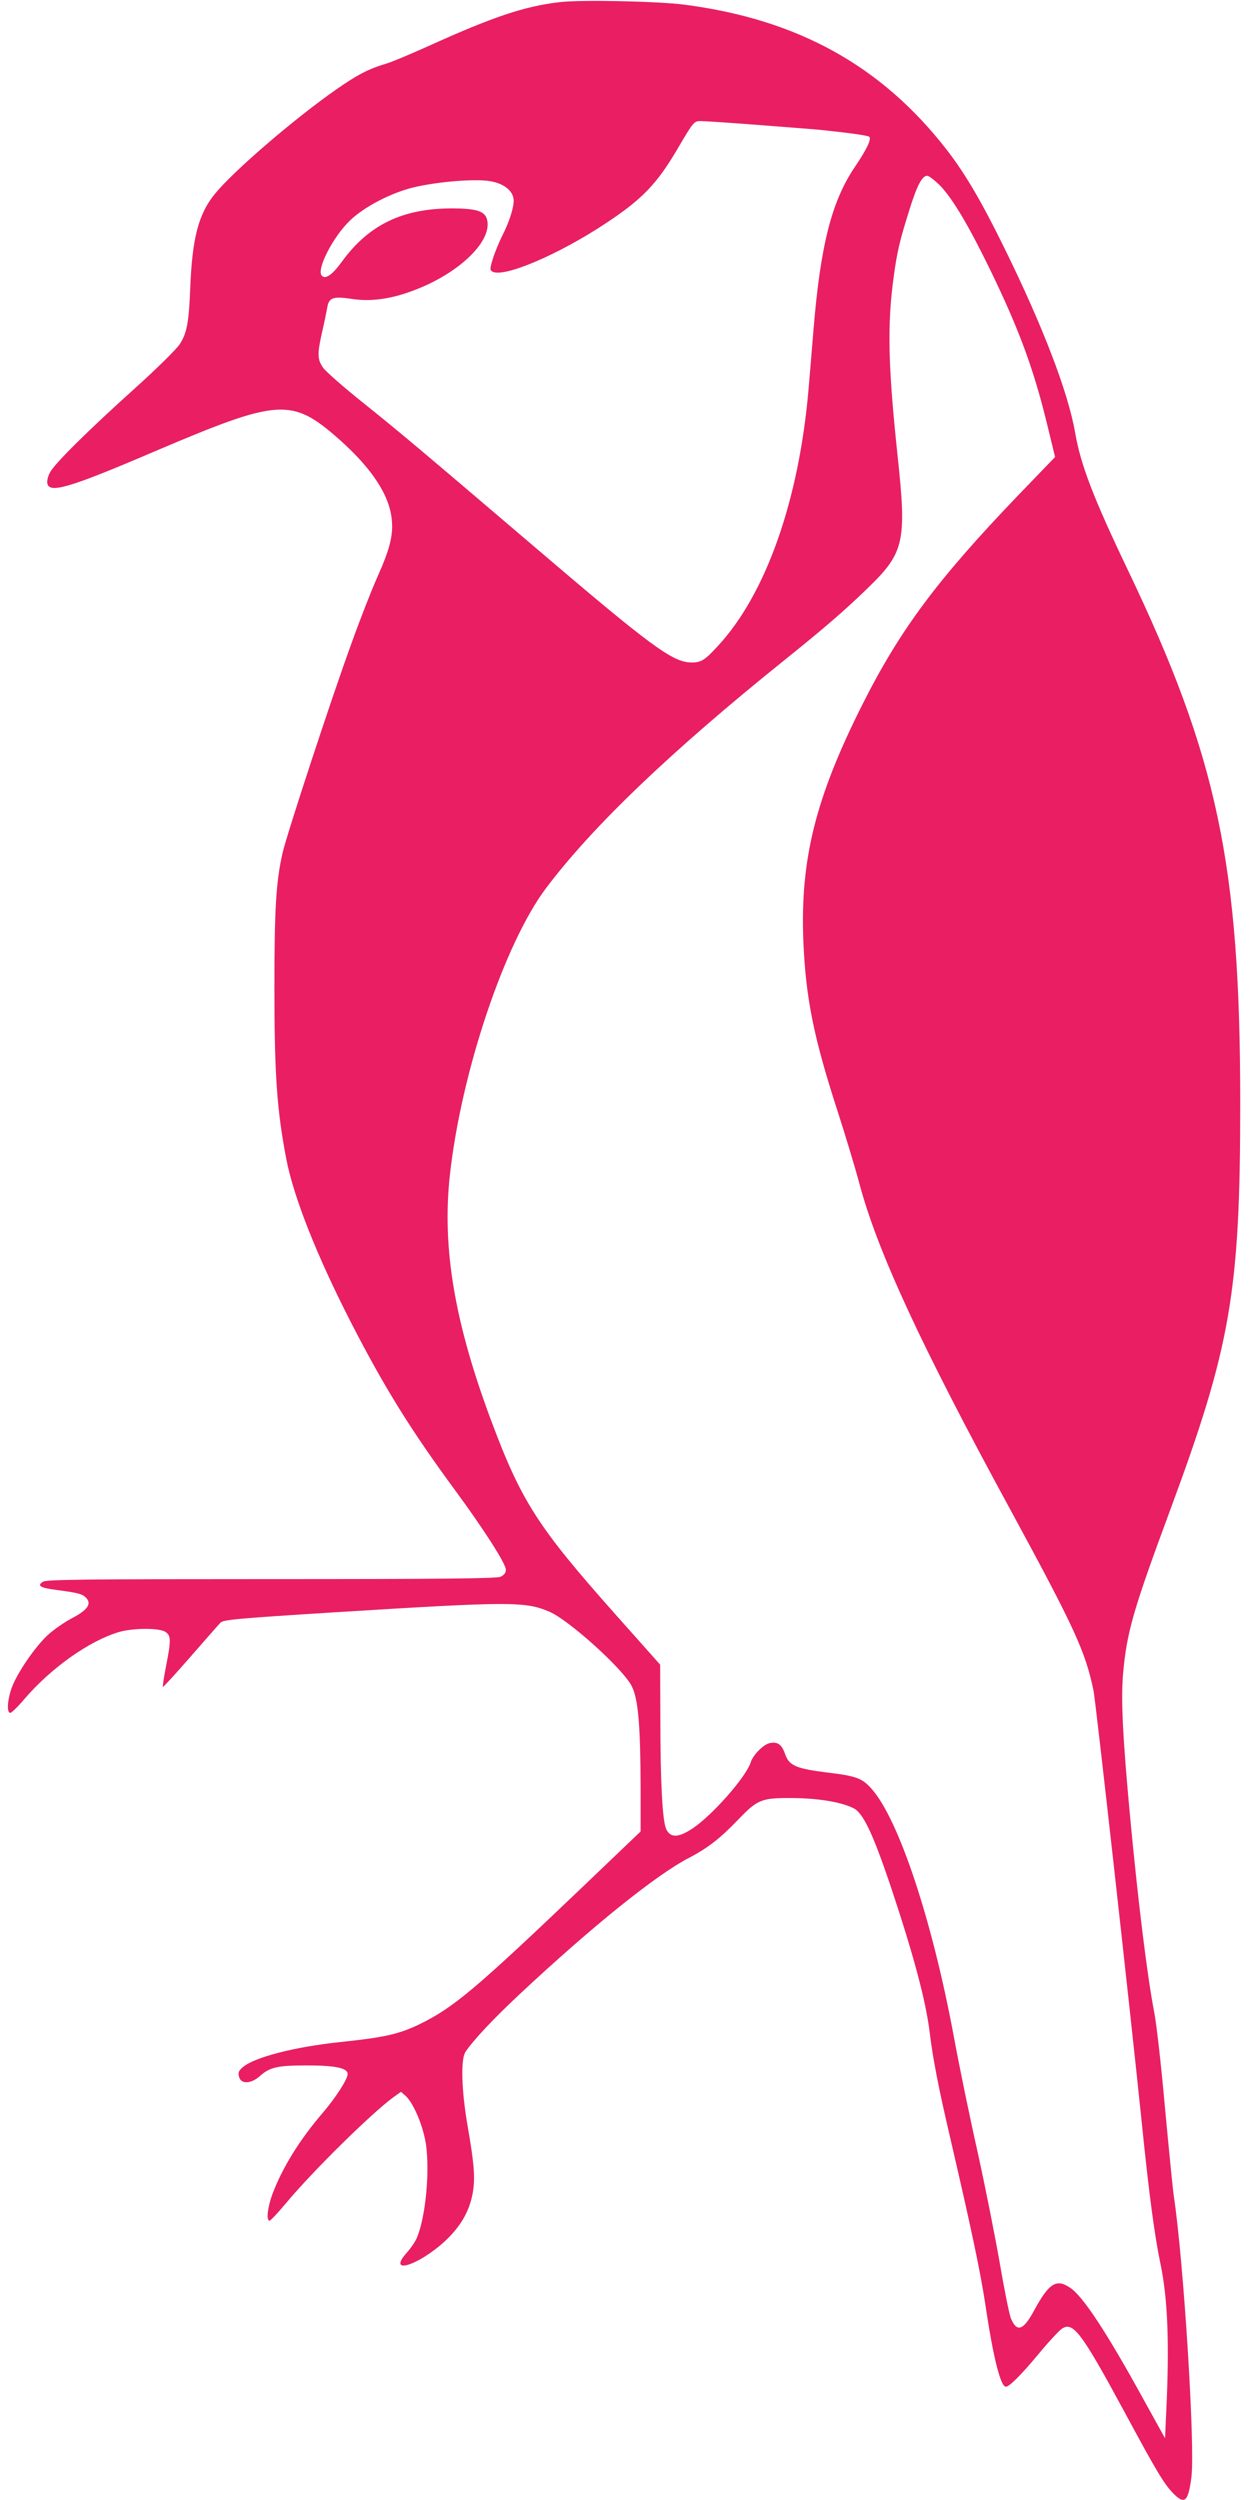 <?xml version="1.0" standalone="no"?>
<!DOCTYPE svg PUBLIC "-//W3C//DTD SVG 20010904//EN"
 "http://www.w3.org/TR/2001/REC-SVG-20010904/DTD/svg10.dtd">
<svg version="1.0" xmlns="http://www.w3.org/2000/svg"
 width="640pt" height="1280pt" viewBox="0 0 640 1280"
 preserveAspectRatio="xMidYMid meet">
<g transform="translate(0,1280) scale(0.1,-0.1)"
fill="#e91e63" stroke="none">
<path d="M2865 12789 c-179 -21 -338 -74 -665 -222 -91 -41 -190 -83 -220 -92
-94 -28 -151 -58 -257 -132 -218 -152 -529 -420 -623 -536 -84 -103 -116 -227
-126 -482 -7 -177 -17 -232 -55 -289 -17 -25 -119 -126 -227 -223 -242 -218
-414 -388 -436 -432 -10 -18 -16 -42 -14 -54 8 -56 109 -27 550 162 637 271
701 276 944 62 168 -149 259 -287 270 -413 8 -80 -11 -152 -75 -295 -27 -60
-88 -215 -134 -344 -102 -280 -331 -978 -351 -1069 -33 -149 -41 -282 -41
-690 0 -444 13 -625 61 -875 38 -196 156 -494 328 -830 170 -332 307 -554 536
-865 147 -200 260 -376 260 -407 0 -16 -9 -27 -27 -36 -22 -9 -291 -12 -1173
-12 -940 0 -1149 -2 -1169 -13 -34 -20 -15 -32 65 -42 118 -16 135 -21 154
-40 31 -31 9 -63 -71 -105 -37 -19 -93 -58 -124 -86 -66 -61 -159 -197 -186
-273 -22 -64 -25 -126 -6 -126 6 0 39 32 72 71 135 158 332 298 484 343 72 21
209 22 239 0 28 -19 28 -43 2 -175 -11 -57 -18 -104 -16 -106 2 -2 65 67 141
154 76 87 145 166 154 175 14 15 91 22 585 53 899 56 975 56 1099 3 102 -44
380 -296 422 -382 33 -67 44 -200 45 -522 l0 -221 -297 -284 c-550 -525 -662
-619 -837 -704 -104 -50 -180 -67 -401 -90 -238 -25 -442 -78 -502 -129 -21
-18 -25 -28 -19 -49 9 -39 61 -37 106 3 51 46 91 55 240 55 146 0 210 -13 210
-44 0 -26 -61 -121 -127 -198 -119 -139 -206 -279 -258 -416 -25 -68 -33 -137
-15 -137 5 0 42 39 82 87 138 166 440 463 552 545 l39 28 25 -22 c41 -39 89
-155 103 -247 20 -142 -2 -372 -46 -477 -8 -20 -31 -54 -50 -75 -108 -120 55
-71 194 57 79 74 124 151 141 244 14 77 8 151 -26 346 -31 179 -36 340 -11
378 40 60 144 171 279 297 372 348 698 610 866 697 96 50 160 100 252 196 99
103 119 111 275 110 135 -1 250 -20 315 -52 49 -24 98 -128 188 -393 118 -353
182 -591 202 -755 16 -133 45 -283 106 -544 110 -474 153 -679 179 -849 40
-271 78 -421 105 -421 18 0 78 60 167 167 52 63 106 121 120 130 57 38 100
-19 316 -418 169 -314 208 -379 256 -427 57 -57 75 -40 91 85 20 155 -40 1109
-90 1438 -5 33 -25 236 -45 450 -19 215 -44 435 -55 490 -36 186 -83 566 -125
1015 -37 400 -46 587 -35 719 19 215 52 328 240 836 311 839 360 1118 360
2085 0 1223 -116 1772 -577 2735 -175 366 -240 536 -268 698 -36 209 -166 548
-365 952 -116 236 -200 379 -295 501 -334 429 -763 665 -1340 740 -139 18
-534 26 -640 13z m1020 -629 c143 -11 285 -22 315 -25 153 -16 238 -28 250
-35 14 -9 -11 -63 -72 -153 -120 -177 -177 -401 -213 -836 -8 -97 -19 -232
-25 -301 -49 -571 -218 -1052 -465 -1318 -68 -74 -85 -84 -136 -84 -96 2 -203
80 -814 602 -583 497 -668 569 -865 727 -101 81 -195 163 -207 182 -28 41 -29
69 -4 180 11 47 22 103 26 123 8 54 29 62 123 48 113 -18 230 3 367 62 211 92
354 242 329 343 -11 44 -54 58 -184 58 -250 -1 -422 -84 -559 -272 -50 -69
-84 -92 -103 -73 -30 30 56 199 145 284 72 69 208 140 322 168 123 30 321 46
397 32 72 -13 118 -52 118 -100 0 -38 -23 -109 -58 -178 -16 -32 -38 -85 -48
-117 -16 -50 -16 -60 -4 -67 56 -35 342 87 585 249 183 121 259 200 364 379
83 141 84 142 120 142 20 0 153 -9 296 -20z m930 -312 c64 -68 143 -200 255
-430 148 -305 221 -504 290 -785 l42 -173 -190 -197 c-414 -432 -604 -687
-798 -1073 -238 -474 -317 -789 -301 -1205 12 -293 52 -494 176 -876 38 -118
88 -283 110 -365 92 -348 316 -832 771 -1668 335 -617 387 -731 429 -933 11
-54 186 -1621 246 -2203 38 -375 66 -583 96 -728 38 -179 47 -412 30 -762 l-6
-134 -114 206 c-183 333 -306 521 -371 564 -71 49 -109 25 -185 -115 -56 -104
-89 -115 -120 -39 -8 22 -33 145 -55 274 -22 128 -73 386 -114 573 -42 186
-96 450 -121 586 -111 602 -284 1123 -424 1278 -48 53 -77 64 -228 82 -158 20
-192 35 -213 93 -17 51 -39 66 -80 57 -32 -7 -84 -60 -96 -97 -23 -75 -195
-270 -297 -339 -74 -49 -114 -50 -136 -4 -19 40 -30 235 -30 571 l-1 271 -226
254 c-399 449 -484 580 -639 995 -187 500 -252 883 -212 1254 57 525 279 1189
493 1473 237 315 637 698 1214 1162 203 163 315 259 433 374 188 182 200 237
152 684 -48 453 -53 665 -19 912 17 125 31 185 80 340 38 123 65 175 91 175 9
0 40 -24 68 -52z"/>
</g>
</svg>
